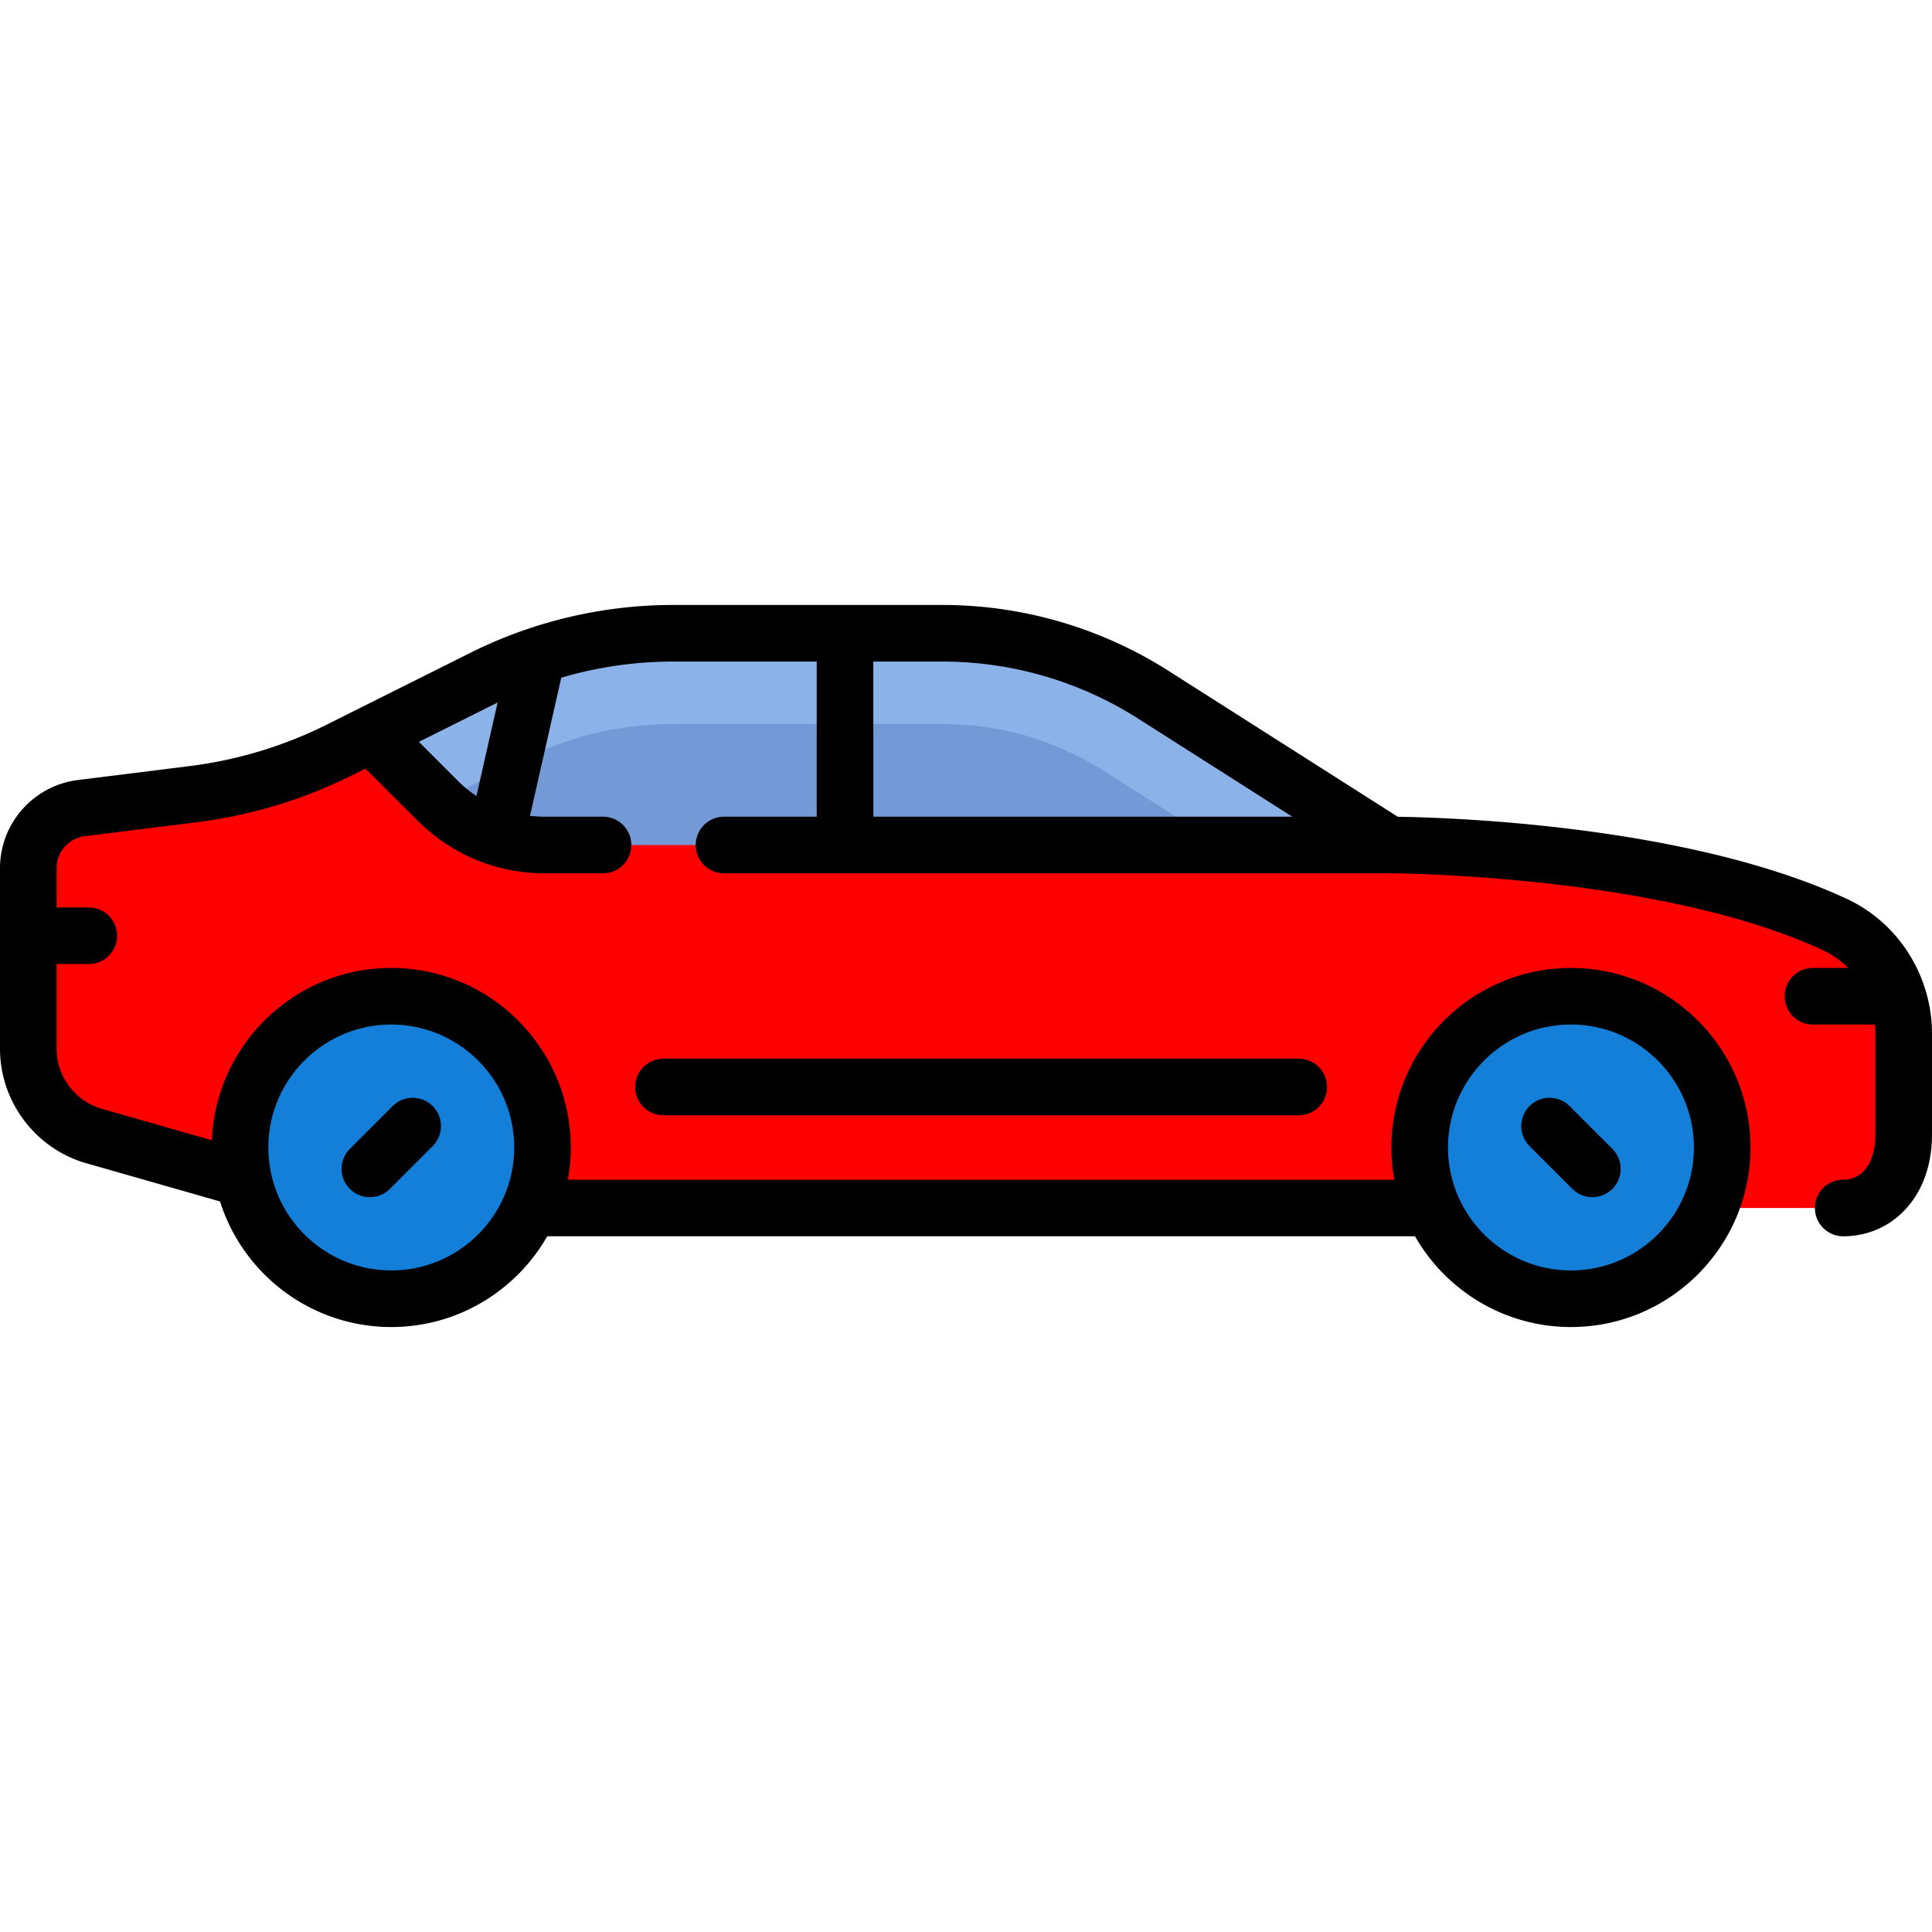 <svg xmlns="http://www.w3.org/2000/svg" xmlns:xlink="http://www.w3.org/1999/xlink" xmlns:svgjs="http://svgjs.com/svgjs" width="512" height="512" x="0" y="0" viewBox="0 0 512 512" style="enable-background:new 0 0 512 512" xml:space="preserve" class=""><g><path fill="#ff0000" d="M486.226 244.99c-45.332-21.054-118-21.054-118-21.054l-62.576-39.821a104.215 104.215 0 0 0-55.948-16.292h-71.419a112.218 112.218 0 0 0-50.188 11.848l-38.044 19.022a120.256 120.256 0 0 1-38.86 11.766l-29.648 3.706C13.521 215.167 7.5 221.987 7.5 230.072v48.115a24.048 24.048 0 0 0 17.138 23.034l63.023 18.907H450.25l54.25-16.032V273.97c0-12.376-7.049-23.767-18.274-28.98z" data-original="#c3ddff"></path><path fill="#ff0000" d="M504.499 296.081h-17.88c-3.734 0-6.927-2.571-7.764-6.252-6.674-29.357-32.388-49.861-62.534-49.861s-55.86 20.503-62.534 49.861c-.837 3.681-4.03 5.63-7.764 5.63H173.991c-3.734 0-6.927-1.949-7.764-5.63-6.674-29.357-32.388-49.861-62.534-49.861-24.515 0-46.506 13.684-57.39 35.713-1.356 2.743-4.086 4.447-7.126 4.447a7.963 7.963 0 0 1-2.285-.338 7.454 7.454 0 0 1-5.345-7.183v-59.694l-10.004 1.251C13.52 215.167 7.5 221.987 7.5 230.072v48.115a24.048 24.048 0 0 0 17.138 23.034l63.023 18.907h400.806c8.855 0 16.032-7.178 16.032-16.032z" data-original="#a4ccff" class=""></path><circle cx="103.693" cy="304.097" r="40.081" fill="#137fd8" data-original="#5d5360" class=""></circle><circle cx="416.322" cy="304.097" r="40.081" fill="#137fd8" data-original="#5d5360" class=""></circle><path fill="#8bb3ea" d="M305.65 184.115a104.206 104.206 0 0 0-55.948-16.292h-71.419a112.22 112.22 0 0 0-50.188 11.848l-29.746 14.873 17.654 17.653 252.223 11.739z" data-original="#8bb3ea" class=""></path><path fill="#739ad6" d="M144.344 223.936h179.089l-30.693-19.532a80.035 80.035 0 0 0-43.038-12.533h-71.419a88.625 88.625 0 0 0-39.433 9.309l-22.539 11.269c7.488 7.34 17.537 11.487 28.033 11.487z" data-original="#739ad6" class=""></path><path d="M98.025 317.265a7.477 7.477 0 0 0 5.303-2.196l11.336-11.337c2.929-2.929 2.929-7.677 0-10.606s-7.678-2.929-10.606 0l-11.336 11.337a7.5 7.5 0 0 0 5.303 12.802zM416.688 315.068c1.464 1.464 3.384 2.196 5.303 2.196s3.839-.732 5.303-2.196a7.5 7.5 0 0 0 0-10.606l-11.336-11.337a7.5 7.5 0 0 0-10.606 0 7.5 7.5 0 0 0 0 10.606z" fill="#000000" data-original="#000000"></path><path d="M489.383 238.186c-42.36-19.672-106.078-21.554-118.944-21.731l-60.762-38.667a111.526 111.526 0 0 0-59.974-17.465h-71.419c-18.49 0-37.005 4.371-53.543 12.64l-38.043 19.021a112.458 112.458 0 0 1-36.436 11.032l-29.648 3.706C8.862 208.19 0 218.229 0 230.072v47.869c0 14.011 9.409 26.485 22.881 30.334l35.431 10.123c6.086 19.269 24.126 33.279 45.381 33.279 17.679 0 33.125-9.699 41.328-24.049h229.973c8.203 14.35 23.649 24.049 41.328 24.049 26.236 0 47.581-21.345 47.581-47.581s-21.345-47.581-47.581-47.581-47.581 21.344-47.581 47.581c0 2.914.277 5.762.781 8.532h-219.03c.504-2.771.781-5.619.781-8.532 0-26.236-21.345-47.581-47.581-47.581-25.594 0-46.523 20.316-47.532 45.667l-29.159-8.331C19.936 291.833 15 285.291 15 277.941v-22.457h8.532a7.5 7.5 0 0 0 0-15H15v-10.412a8.545 8.545 0 0 1 7.474-8.466l29.648-3.706a127.428 127.428 0 0 0 41.284-12.5l3.421-1.71 13.873 13.809c8.987 8.987 20.936 13.937 33.645 13.937h15.462a7.5 7.5 0 0 0 0-15h-15.462c-1.311 0-2.607-.086-3.889-.238l8.287-36.604c9.582-2.812 19.566-4.272 29.542-4.272h38.152v41.113h-24.564a7.5 7.5 0 0 0 0 15h176.353c.711 0 71.566.258 114.84 20.354a23.572 23.572 0 0 1 6.734 4.726h-9.347a7.5 7.5 0 0 0 0 15h16.412c.081.812.136 1.628.136 2.456v26.612c0 7.43-3.27 12.045-8.532 12.045a7.5 7.5 0 0 0 0 15c6.642 0 12.677-2.733 16.995-7.696 4.276-4.917 6.537-11.607 6.537-19.349v-26.612c-.001-15.358-8.879-29.405-22.618-35.785zm-73.061 33.33c17.965 0 32.581 14.616 32.581 32.581s-14.616 32.581-32.581 32.581-32.581-14.616-32.581-32.581 14.616-32.581 32.581-32.581zm-312.629 0c17.965 0 32.581 14.616 32.581 32.581s-14.616 32.581-32.581 32.581-32.581-14.616-32.581-32.581 14.617-32.581 32.581-32.581zm22.566-60.549a32.918 32.918 0 0 1-4.953-4.074l-10.295-10.295 20.438-10.219c.14-.07.283-.135.423-.204zm105.177-35.645h18.267a96.559 96.559 0 0 1 51.921 15.12l40.847 25.994H231.436z" fill="#000000" data-original="#000000"></path><path d="M175.839 280.564a7.5 7.5 0 0 0 0 15h168.338a7.5 7.5 0 0 0 0-15z" fill="#000000" data-original="#000000"></path></g></svg>